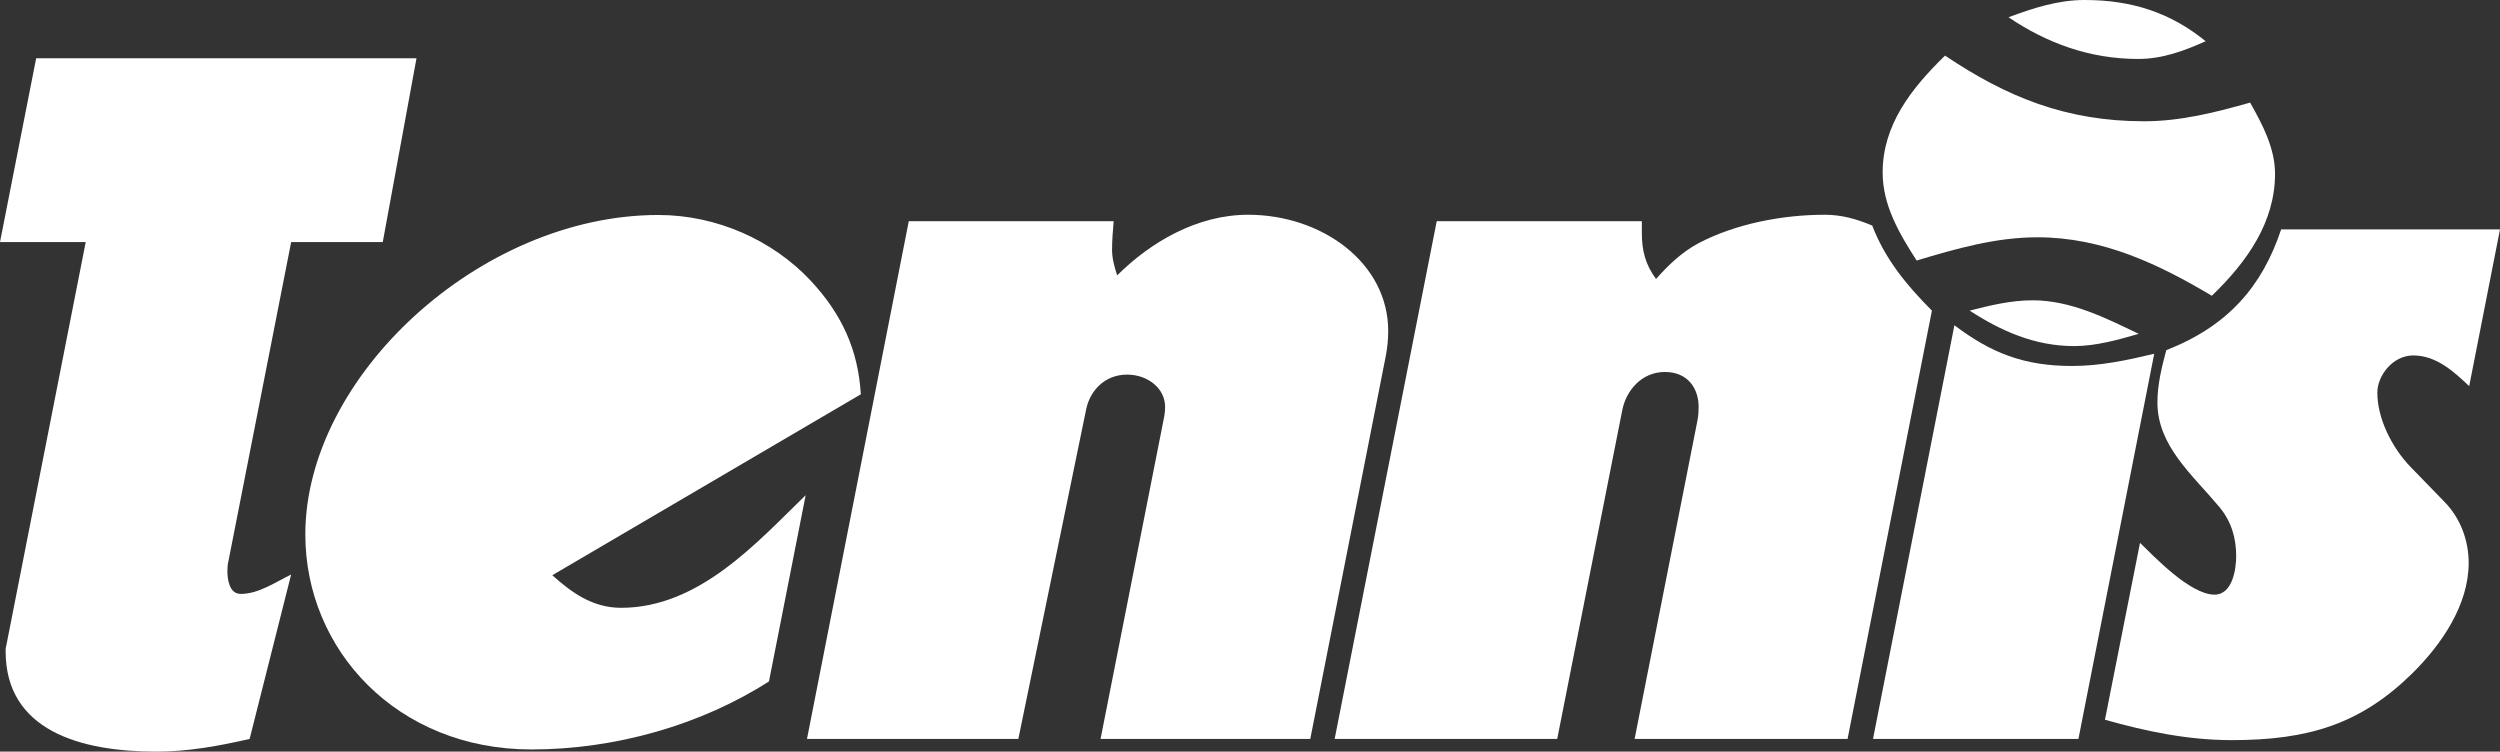 <svg width="153" height="46" viewBox="0 0 153 46" fill="none" xmlns="http://www.w3.org/2000/svg">
<rect x="0" y="0" width="153" height="46" fill="#333333" stroke="none"/>
<path fill-rule="evenodd" clip-rule="evenodd" d="M0 14.815L2.214 3.564H25.49L23.425 14.815H17.819L13.984 34.324C13.934 34.514 13.917 34.72 13.917 34.94C13.917 35.425 14.015 36.348 14.737 36.348C15.835 36.348 16.901 35.601 17.818 35.16L15.277 45.223C13.409 45.649 11.524 46 9.573 46C4.886 46 0.344 44.695 0.344 39.854C0.344 39.751 0.344 39.648 0.378 39.545L5.246 14.816H0V14.815Z" fill="white"/>
<path fill-rule="evenodd" clip-rule="evenodd" d="M52.683 24.13L33.8 35.204C34.98 36.26 36.259 37.198 38.013 37.198C42.799 37.198 46.356 33.165 49.307 30.305L47.061 41.702C42.898 44.372 37.652 45.867 32.521 45.867C24.309 45.867 18.686 39.781 18.686 32.709C18.686 23.043 29.39 13.157 40.29 13.157C43.88 13.157 47.29 14.712 49.585 17.146C51.552 19.245 52.519 21.445 52.683 24.13ZM49.388 45.222L55.617 13.539H68.156C68.107 14.126 68.058 14.713 68.058 15.284C68.058 15.827 68.206 16.34 68.37 16.854C70.403 14.83 73.254 13.143 76.385 13.143C80.893 13.143 84.958 16.077 84.958 20.257C84.958 20.77 84.908 21.284 84.811 21.782L80.189 45.222H67.354L71.256 25.464C71.288 25.273 71.305 25.097 71.305 24.907C71.305 23.762 70.239 22.926 68.977 22.926C67.601 22.926 66.699 23.923 66.47 25.067L62.323 45.222H49.388ZM81.681 45.222L87.927 13.539H100.481V14.272C100.481 15.328 100.696 16.194 101.35 17.074C102.088 16.238 102.907 15.446 103.941 14.889C106.203 13.7 109.071 13.143 111.676 13.143C112.726 13.143 113.628 13.408 114.579 13.804C115.365 15.842 116.644 17.412 118.233 19.011L113.071 45.223H100.038L103.891 25.699C103.941 25.435 103.956 25.17 103.956 24.907C103.956 23.777 103.3 22.765 101.891 22.765C100.449 22.765 99.515 23.924 99.284 25.098L95.301 45.223H81.681V45.222ZM114.628 45.222L119.61 19.905C121.84 21.592 123.855 22.398 126.807 22.398C128.528 22.398 130.184 22.046 131.838 21.65L127.2 45.222H114.628Z" fill="white"/>
<path fill-rule="evenodd" clip-rule="evenodd" d="M120.544 19.01C121.808 18.687 123.069 18.379 124.397 18.379C126.741 18.379 128.873 19.464 130.888 20.432C129.609 20.799 128.281 21.18 126.939 21.18C124.528 21.181 122.463 20.257 120.544 19.01ZM117.299 15.944C116.218 14.272 115.218 12.541 115.218 10.561C115.218 7.671 116.939 5.442 119.037 3.403C122.791 5.926 126.431 7.422 131.216 7.422C133.447 7.422 135.593 6.88 137.708 6.278C138.478 7.642 139.232 9.08 139.232 10.635C139.232 13.583 137.544 16.003 135.364 18.101C132.135 16.18 128.693 14.522 124.693 14.522C122.136 14.521 119.693 15.225 117.299 15.944ZM122.921 1.056C124.431 0.498 125.938 0 127.577 0C130.478 0 132.839 0.777 134.987 2.523C133.675 3.11 132.347 3.608 130.855 3.608C127.889 3.608 125.266 2.64 122.921 1.056ZM128.823 44.049L130.969 33.223C131.822 34.045 134.035 36.392 135.526 36.392C136.657 36.392 136.854 34.764 136.854 34.045C136.854 32.944 136.575 31.932 135.821 31.023C134.165 29.044 132.034 27.283 132.034 24.629C132.034 23.543 132.296 22.472 132.576 21.431C136.361 19.949 138.444 17.529 139.607 14.038H153L151.115 23.631C150.197 22.765 149.116 21.753 147.689 21.753C146.426 21.753 145.493 23 145.493 24.027C145.493 25.611 146.378 27.386 147.524 28.574L149.606 30.717C150.606 31.743 151.082 33.107 151.082 34.456C151.082 36.994 149.459 39.414 147.608 41.234C144.459 44.314 141.279 45.296 136.591 45.296C133.904 45.295 131.38 44.768 128.823 44.049Z" fill="white"/>
<path fill-rule="evenodd" clip-rule="evenodd" d="M30.981 30.1C34.275 29.248 39.291 25.17 40.013 22.163C39.455 22.046 38.882 21.928 38.308 21.928C34.981 21.928 30.768 25.375 30.768 28.397C30.768 28.969 30.866 29.542 30.981 30.1Z" fill="white"/>
</svg>
